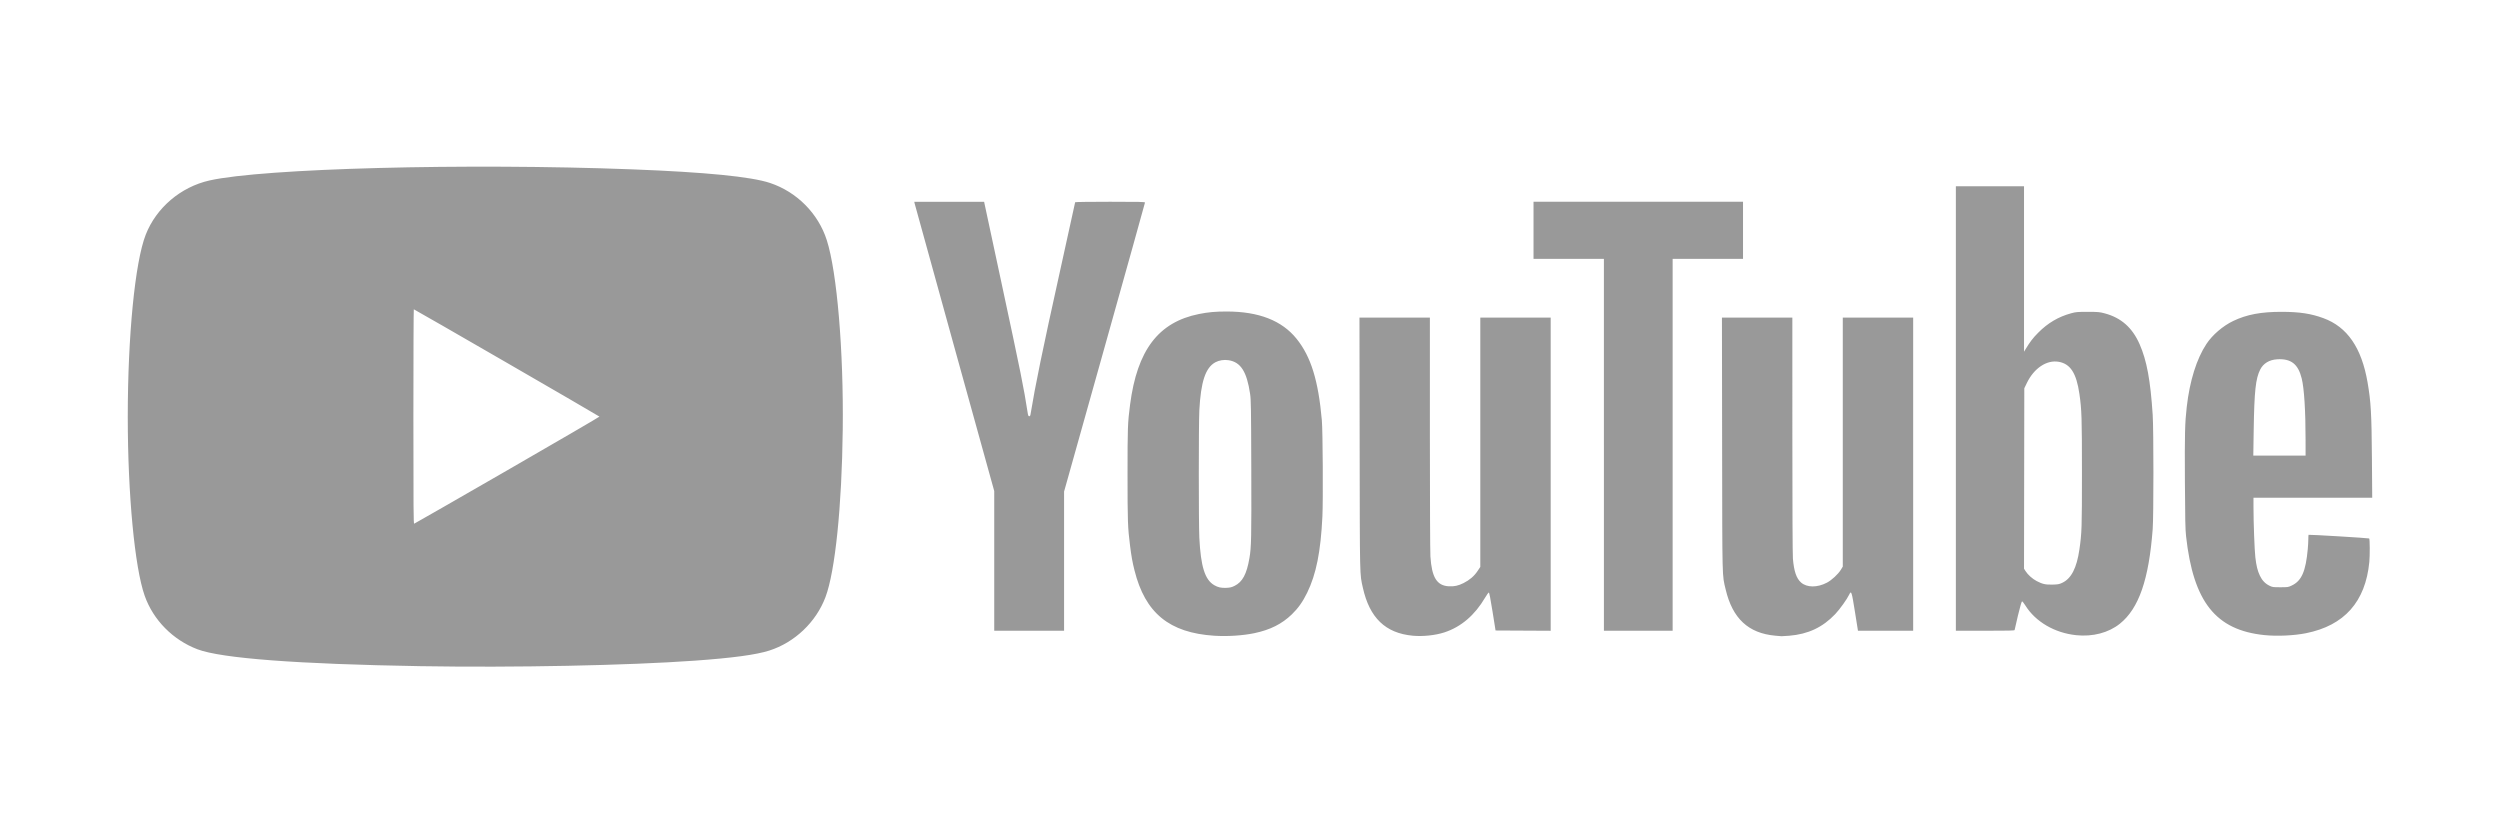 <?xml version="1.0" encoding="UTF-8" standalone="no"?>
<!-- Created with Inkscape (http://www.inkscape.org/) -->

<svg
   xmlns:dc="http://purl.org/dc/elements/1.1/"
   xmlns:cc="http://creativecommons.org/ns#"
   xmlns:rdf="http://www.w3.org/1999/02/22-rdf-syntax-ns#"
   xmlns:svg="http://www.w3.org/2000/svg"
   xmlns="http://www.w3.org/2000/svg"
   version="1.1"
   width="300"
   height="100"
   id="svg2">
  <defs
     id="defs4" />
  <g
     transform="translate(0,-952.362)"
     id="layer1"
     style="display:none">
    <path
       d="m 212.393,1031.996 c -1.003,-0.463 -1.569,-1.089 -1.943,-2.147 -0.263,-0.746 -0.299,-4.04 -0.299,-27.436 0,-23.597 0.034,-26.67 0.303,-27.314 0.384,-0.919 1.139,-1.716 2.134,-2.253 l 0.78,-0.421 26.479,-0.052 c 19.072,-0.037 26.705,0.01 27.289,0.167 1.087,0.293 2.547,1.753 2.84,2.84 0.157,0.584 0.204,8.217 0.167,27.289 l -0.051,26.479 -0.466,0.75 c -0.256,0.412 -0.819,1.005 -1.25,1.318 -1.665,1.206 -0.23,1.149 -28.971,1.145 -25.085,-0.01 -26.265,-0.02 -27.01,-0.364 z m 14.912,-22.535 0,-14.327 -4.288,0 -4.288,0 0,14.327 0,14.327 4.288,0 4.288,0 0,-14.327 z m 14.236,7.066 c 0.009,-9.097 0.21,-10.447 1.845,-12.39 1.127,-1.34 3.773,-2.07 5.768,-1.591 1.49,0.357 2.722,1.629 3.323,3.431 0.434,1.299 0.45,1.597 0.514,9.576 l 0.067,8.236 4.291,0 4.291,0 -0.074,-10.087 c -0.071,-9.58 -0.095,-10.163 -0.491,-11.59 -1.418,-5.111 -4.33,-7.176 -10.183,-7.219 -3.687,-0.027 -6.329,0.921 -8.518,3.057 l -1.228,1.198 0,-2.006 0,-2.006 -4.093,0 -4.093,0 0,14.327 0,14.327 4.288,0 4.288,0 0.007,-7.261 z m -16.38,-26.49 c 1.94,-0.842 3.115,-2.668 3.115,-4.844 0,-3.022 -2.343,-5.344 -5.37,-5.321 -4.691,0.035 -7.033,5.767 -3.712,9.088 1.647,1.647 3.769,2.031 5.967,1.077 z m -74.266,33.941 c -7.937,-1.102 -12.627,-7.2 -12.214,-15.882 0.061,-1.287 0.254,-2.862 0.429,-3.502 1.034,-3.777 3.227,-6.456 6.619,-8.089 2.574,-1.238 3.788,-1.47 7.7,-1.468 3.306,0 3.462,0.02 5.077,0.597 4.061,1.45 6.82,4.552 8.018,9.016 0.288,1.073 0.429,2.337 0.499,4.469 l 0.098,2.973 -10.279,0 -10.279,0 0.133,0.731 c 0.353,1.946 1.714,3.879 3.36,4.772 2.948,1.599 7.394,0.798 9.894,-1.783 0.424,-0.438 0.847,-0.796 0.94,-0.796 0.188,0 4.947,3.826 5.133,4.127 0.299,0.483 -2.525,2.63 -4.613,3.507 -2.731,1.147 -7.488,1.748 -10.514,1.328 z m 7.992,-17.991 c 0,-0.94 -0.501,-2.242 -1.262,-3.282 -0.481,-0.657 -1.018,-1.082 -1.94,-1.536 -1.186,-0.584 -1.383,-0.621 -2.816,-0.538 -1.872,0.108 -3.344,0.756 -4.416,1.942 -0.764,0.846 -1.532,2.374 -1.722,3.429 l -0.115,0.633 6.135,0 6.135,0 0,-0.647 z m 22.391,17.994 c -2.899,-0.457 -5.117,-1.597 -7.221,-3.714 -2.444,-2.459 -3.755,-5.638 -3.992,-9.68 -0.137,-2.338 0.151,-4.486 0.888,-6.623 0.764,-2.215 1.623,-3.598 3.242,-5.217 2.587,-2.587 5.018,-3.617 8.863,-3.755 3.969,-0.142 6.639,0.672 8.859,2.701 l 1.082,0.989 0,-8.889 0,-8.889 4.288,0 4.288,0 0,21.442 0,21.442 -3.996,0 -3.996,0 0,-1.657 c 0,-0.911 -0.056,-1.657 -0.124,-1.657 -0.068,0 -0.5,0.346 -0.958,0.769 -1.067,0.983 -2.864,1.889 -4.662,2.349 -1.688,0.432 -5.033,0.63 -6.561,0.389 z m 7.481,-6.814 c 3.44,-1.302 5.419,-5.468 4.57,-9.624 -0.396,-1.937 -0.92,-3.017 -2.01,-4.138 -2.723,-2.801 -8.23,-2.844 -10.989,-0.085 -1.711,1.711 -2.581,4.737 -2.166,7.538 0.516,3.484 2.56,5.913 5.624,6.687 1.162,0.294 3.706,0.1 4.971,-0.379 z m -158.911,-14.821 0,-21.442 4.288,0 4.288,0 0,17.153 0,17.153 8.577,0 8.577,0 0,4.288 0,4.288 -12.865,0 -12.865,0 0,-21.442 z m 31.578,7.115 0,-14.327 4.191,0 4.191,0 0,14.327 0,14.327 -4.191,0 -4.191,0 0,-14.327 z m 14.229,0 0,-14.327 3.996,0 3.996,0 0,2.062 0,2.062 1.154,-1.154 c 1.318,-1.319 3.313,-2.4 5.278,-2.862 1.615,-0.38 4.992,-0.385 6.581,-0.01 3.594,0.847 5.984,3.278 6.96,7.076 0.497,1.936 0.677,5.581 0.683,13.829 l 0.006,7.651 -4.288,0 -4.288,0 -0.004,-7.456 c -0.002,-4.101 -0.09,-8.055 -0.196,-8.788 -0.262,-1.811 -0.852,-3.091 -1.848,-4.009 -1.303,-1.201 -3.066,-1.5 -5.177,-0.876 -1.432,0.423 -3.056,2.035 -3.711,3.683 -0.46,1.157 -0.466,1.256 -0.524,9.308 l -0.059,8.138 -4.278,0 -4.278,0 0,-14.327 z m 34.307,-7.115 0,-21.442 4.287,0 4.287,0 0.05,12.816 0.05,12.816 4.863,-5.555 c 2.675,-3.055 4.955,-5.62 5.068,-5.698 0.238,-0.167 9.853,-0.204 9.853,-0.038 0,0.101 -9.426,10.865 -10.759,12.287 l -0.567,0.605 5.882,7.582 c 3.235,4.17 5.97,7.691 6.077,7.826 0.155,0.194 -0.842,0.244 -4.858,0.244 l -5.053,0 -5.253,-7.097 -5.253,-7.097 -0.051,7.097 -0.051,7.097 -4.286,0 -4.286,0 0,-21.442 z M 63.822,989.941 c -0.984,-0.348 -2.174,-1.458 -2.698,-2.514 -0.277,-0.56 -0.382,-1.173 -0.382,-2.233 0,-1.061 0.105,-1.674 0.382,-2.233 1.847,-3.725 7.194,-3.8 9.112,-0.129 1.049,2.008 0.562,4.803 -1.079,6.189 -1.436,1.212 -3.504,1.569 -5.335,0.921 z"
       id="path3052"
       style="fill:#b3b3b3" />
  </g>
  <g
     id="layer2"
     style="display:none">
    <g
       transform="matrix(0.75,0,0,0.75,58.992,12.5)"
       id="g3202"
       style="fill:#b3b3b3">
      <path
         d="m 177.05,88.695 c -2.788,-1.678 -4.1,-4.03 -4.056,-7.276 0.056,-4.147 1.638,-6.564 8.823,-13.486 5.037,-4.852 6.419,-6.469 6.145,-7.184 -0.325,-0.847 -0.471,-0.818 -1.76,0.356 -3.726,3.392 -6.983,4.199 -10.56,2.617 -1.276,-0.565 -2.968,-1.875 -3.759,-2.912 l -1.438,-1.885 -0.908,1.494 c -1.025,1.686 -3.273,3.402 -5.026,3.838 -1.933,0.48 -4.903,-0.653 -6.696,-2.554 -0.927,-0.982 -1.685,-2.118 -1.685,-2.524 0,-1.166 -0.743,-0.868 -1.968,0.789 -1.842,2.491 -5.439,4.302 -8.546,4.302 -4.422,0 -7.525,-2.365 -9.148,-6.972 l -0.675,-1.917 -1.618,2.923 c -2.237,4.041 -4.866,6.091 -7.728,6.029 -1.403,-0.03 -2.807,-0.472 -3.84,-1.208 -2.059,-1.466 -4.15,-5.552 -4.544,-8.877 l -0.304,-2.563 -1.604,2.875 c -4.417,7.916 -11.857,11.502 -19.875,9.578 -5.067,-1.216 -6.471,-3.628 -3.894,-6.691 1.611,-1.914 2.241,-1.961 4.743,-0.348 2.895,1.866 3.905,2.02 5.421,0.828 3.041,-2.392 1.98,-6.584 -2.855,-11.287 l -2.84,-2.762 -4.27,7.152 c -7.995,13.391 -13.852,16.882 -17.408,10.376 -0.807,-1.476 -0.911,-3.152 -0.885,-14.19 l 0.03,-12.516 -1.415,1.67 c -3.279,3.869 -7.727,15.09 -9.262,23.363 -0.369,1.989 -0.891,3.906 -1.159,4.261 -0.752,0.994 -4.21,0.783 -5.599,-0.341 l -1.219,-0.987 0,-16.962 0,-16.962 1.626,-0.158 c 0.894,-0.087 2.463,0.192 3.487,0.619 l 1.86,0.777 0.038,7.903 0.038,7.903 0.993,-2.798 c 2.777,-7.824 6.735,-13.464 10.027,-14.291 2.094,-0.526 4.536,0.182 6.655,1.929 l 1.97,1.623 -0.371,9.944 c -0.424,11.367 -0.137,14.698 1.269,14.698 1.094,0 3.914,-3.922 7.735,-10.757 l 2.693,-4.817 -1.09,-2.251 c -2.459,-5.08 1.533,-11.097 7.363,-11.099 4.271,-0.002 5.061,3.396 1.954,8.395 -0.861,1.386 -1.566,2.61 -1.566,2.72 0,0.11 1.85,1.609 4.112,3.331 5.261,4.005 6.753,5.96 7.178,9.405 l 0.332,2.69 1.445,-1.719 c 3.462,-4.117 3.704,-5.092 3.889,-15.614 l 0.169,-9.643 -2.751,-0.299 c -1.513,-0.164 -3.449,-0.357 -4.301,-0.43 -1.813,-0.153 -2.276,-1.628 -1.271,-4.054 0.611,-1.474 0.692,-1.501 4.629,-1.501 l 4.008,0 0.217,-4.968 c 0.259,-5.923 0.687,-6.502 4.31,-5.825 4.447,0.831 4.524,0.946 4.286,6.399 l -0.21,4.803 5.352,0.365 c 6.012,0.41 6.491,0.754 5.103,3.665 l -0.84,1.761 -4.836,0 -4.836,0 -0.338,6.279 c -0.47,8.74 -0.4,18.912 0.145,21.263 0.656,2.828 1.918,4.098 3.327,3.348 2.893,-1.541 5.025,-6.241 5.576,-12.295 0.246,-2.699 0.81,-6.185 1.254,-7.748 1.824,-6.42 6.186,-10.562 11.044,-10.489 2.592,0.039 5.562,1.285 6.041,2.533 0.239,0.623 0.446,0.557 1.077,-0.344 0.665,-0.95 1.151,-1.08 3.276,-0.876 4.217,0.405 4.079,-0.067 4.079,13.904 0,14.859 0.538,17.074 3.937,16.221 2.171,-0.545 3.225,-3.702 2.914,-8.732 -0.694,-11.227 3.324,-20.727 9.549,-22.576 2.77,-0.823 5.842,-0.02 7.936,2.074 1.383,1.383 1.442,1.396 1.592,0.341 0.26,-1.823 5.024,-1.836 6.842,-0.018 0.719,0.719 0.776,2.218 0.471,12.396 -0.191,6.368 -0.208,11.578 -0.038,11.578 0.431,0 4.609,-7.513 5.744,-10.33 1.923,-4.773 2.325,-6.629 1.571,-7.256 -0.381,-0.316 -0.955,-1.37 -1.276,-2.341 -1.204,-3.649 1.432,-7.448 5.168,-7.448 2.395,0 3.626,1.264 3.626,3.722 l 0,1.833 3.486,-0.733 c 4.759,-1.001 6.753,-0.764 8.029,0.953 l 1.03,1.385 -1.194,5.588 c -1.589,7.438 -1.658,14.628 -0.168,17.5 0.915,1.762 1.29,2.034 2.813,2.034 1.544,0 1.889,-0.261 2.847,-2.158 0.953,-1.887 1.029,-2.535 0.602,-5.165 -1.148,-7.079 1.086,-16.831 4.743,-20.701 3.785,-4.005 9.068,-4.565 12.497,-1.324 1.355,1.281 1.374,1.283 1.713,0.213 0.273,-0.859 0.766,-1.082 2.4,-1.082 1.131,0 2.743,0.355 3.581,0.788 l 1.524,0.788 0.029,12.512 c 0.032,13.673 0.385,16.004 2.467,16.299 1.606,0.228 2.839,-0.98 4.298,-4.21 1.123,-2.486 1.227,-3.514 1.468,-14.555 l 0.26,-11.88 1.381,-0.16 c 0.76,-0.088 2.329,0.095 3.486,0.407 l 2.105,0.567 0.022,6.566 0.022,6.566 1.699,-4.907 c 0.934,-2.699 2.208,-5.895 2.829,-7.102 0.995,-1.933 1.341,-2.195 2.894,-2.195 2.301,0 4.057,0.694 5.397,2.132 0.922,0.989 1.092,1.858 1.147,5.842 0.035,2.574 0.211,6.307 0.391,8.296 l 0.327,3.616 0.388,-2.583 c 0.517,-3.444 3.781,-13.578 5.042,-15.65 1.205,-1.982 3.171,-2.178 6.531,-0.653 3.274,1.486 3.446,2.127 3.044,11.349 -0.483,11.078 0.446,16.813 2.969,18.335 1.362,0.821 3.212,-1.521 4.007,-5.072 0.609,-2.722 1.522,-3.778 2.659,-3.075 0.871,0.538 0.141,6.451 -1.097,8.876 -2.983,5.847 -10.466,5.539 -13.414,-0.551 -1.59,-3.284 -2.124,-6.924 -2.171,-14.792 l -0.042,-7.032 -1.3,2.841 c -1.727,3.776 -3.017,8.949 -3.801,15.242 -0.354,2.838 -0.9,5.332 -1.215,5.54 -1.004,0.666 -3.659,0.424 -4.902,-0.447 -1.81,-1.268 -2.547,-3.601 -3.183,-10.073 -0.317,-3.229 -0.751,-7.499 -0.963,-9.487 l -0.386,-3.616 -1.317,2.843 c -2.225,4.801 -3.504,10.319 -3.846,16.589 -0.176,3.233 -0.55,6.168 -0.83,6.523 -0.732,0.928 -5.589,0.818 -6.983,-0.158 -0.699,-0.49 -1.148,-1.344 -1.148,-2.184 0,-1.38 -5e-5,-1.38 -1.572,0.528 -3.497,4.242 -9.55,3.22 -12.353,-2.087 -0.555,-1.05 -1.019,-1.657 -1.031,-1.35 -0.034,0.824 -3.657,4.322 -5.434,5.245 -2.018,1.049 -6.325,1.019 -8.408,-0.058 -0.912,-0.471 -2.135,-1.503 -2.718,-2.292 l -1.061,-1.435 -2.232,2.139 c -1.228,1.176 -2.935,2.279 -3.795,2.451 -4.041,0.808 -8.748,-2.638 -10.178,-7.451 -1.231,-4.144 -0.954,-13.509 0.552,-18.659 0.229,-0.783 -0.114,-0.904 -2.571,-0.904 -2.821,0 -2.839,0.01 -3.464,1.937 -1.534,4.729 -7.264,14.82 -11.096,19.541 l -1.711,2.108 0.06,7.448 c 0.095,11.838 -1.877,17.503 -7.131,20.478 -2.941,1.666 -7.985,1.629 -10.823,-0.079 z m 7.961,-3.083 c 1.815,-1.421 2.782,-5.11 2.992,-11.413 l 0.206,-6.203 -3.264,3.415 c -6.549,6.853 -8.188,13.279 -3.801,14.902 1.172,0.434 2.791,0.14 3.866,-0.701 z M 150.271,57.795 c 2.45,-2.612 3.393,-5.633 3.666,-11.751 0.276,-6.158 -0.347,-9.301 -2.21,-11.165 -2.714,-2.714 -6.15,-0.614 -7.74,4.729 -1.234,4.147 -1.258,13.086 -0.043,15.972 1.805,4.287 3.746,4.966 6.327,2.214 z m 33.651,-0.094 c 2.327,-2.651 3.366,-6.775 3.39,-13.465 0.024,-6.57 -0.79,-9.22 -3.101,-10.099 -2.262,-0.86 -4.088,0.222 -5.595,3.314 -3.135,6.43 -3.097,16.718 0.076,20.488 1.719,2.043 3.291,1.972 5.231,-0.238 z M 242.588,57.337 c 4.769,-5.572 4.519,-21.728 -0.363,-23.412 -2.103,-0.726 -3.963,0.486 -5.498,3.582 -1.087,2.192 -1.301,3.469 -1.477,8.779 -0.221,6.693 0.277,9.622 2.013,11.828 1.561,1.985 3.16,1.751 5.324,-0.777 z M 38.887,69.933 c 0.003,-0.497 0.36,-2.066 0.794,-3.487 0.638,-2.09 0.847,-7.264 1.099,-27.117 l 0.31,-24.535 -1.412,1.291 c -5.263,4.814 -7.698,16.547 -4.673,22.51 0.709,1.398 1.29,2.832 1.291,3.187 0.004,1.263 -2.984,0.67 -5.207,-1.033 -3.227,-2.474 -4.347,-4.979 -4.347,-9.724 0,-3.565 0.196,-4.308 2.195,-8.342 1.775,-3.582 2.944,-5.128 6.113,-8.088 4.584,-4.281 6.805,-5.218 10.058,-4.243 4.325,1.296 4.103,0.067 4.103,22.663 0,27.242 -0.616,31.269 -5.47,35.744 -2.426,2.236 -4.865,2.826 -4.854,1.174 z"
         id="path3128"
         style="fill:#b3b3b3" />
      <g
         transform="matrix(1.613,0,0,1.613,-71.792,2.258)"
         id="g3184"
         style="fill:#b3b3b3">
        <path
           d="m 28.2,16.7 c -7,0 -12.8,5.7 -12.8,12.8 0,7.1 5.7,12.8 12.8,12.8 7.1,0 12.8,-5.8 12.8,-12.8 0,-7 -5.8,-12.8 -12.8,-12.8 z m 0,21 C 23.7,37.7 20,34 20,29.5 c 0,-4.5 3.7,-8.2 8.2,-8.2 4.5,0 8.2,3.7 8.2,8.2 0,4.5 -3.7,8.2 -8.2,8.2 z"
           id="path3186"
           style="fill:#b3b3b3" />
        <circle
           cx="41.5"
           cy="16.4"
           r="2.9"
           id="circle3188"
           style="fill:#b3b3b3" />
        <path
           d="M 49,8.9 C 46.4,6.2 42.7,4.8 38.5,4.8 H 17.9 C 9.2,4.8 3.4,10.6 3.4,19.3 v 20.5 c 0,4.3 1.4,8 4.2,10.7 2.7,2.6 6.3,3.9 10.4,3.9 h 20.4 c 4.3,0 7.9,-1.4 10.5,-3.9 C 51.6,47.9 53,44.2 53,39.9 V 19.3 C 53,15.1 51.6,11.5 49,8.9 z m -0.4,31 c 0,3.1 -1.1,5.6 -2.9,7.3 -1.8,1.7 -4.3,2.6 -7.3,2.6 H 18 c -3,0 -5.5,-0.9 -7.3,-2.6 C 8.9,45.4 8,42.9 8,39.8 V 19.3 C 8,16.3 8.9,13.8 10.7,12 12.4,10.3 15,9.4 18,9.4 h 20.6 c 3,0 5.5,0.9 7.3,2.7 1.7,1.8 2.7,4.3 2.7,7.2 v 20.6 l 0,0 z"
           id="path3190"
           style="fill:#b3b3b3" />
      </g>
    </g>
  </g>
  <g
     id="layer3"
     style="display:none">
    <path
       d="m 85.043,79.963 c -2.116,-0.181 -2.683,-0.244 -3.52,-0.389 -2.682,-0.465 -5.057,-1.365 -6.98,-2.645 -1.366,-0.909 -2.899,-2.479 -3.807,-3.896 -0.751,-1.172 -1.546,-3.131 -1.931,-4.754 -0.499,-2.107 -0.519,-2.447 -0.519,-8.833 0,-6.309 0.021,-6.688 0.484,-8.703 1.403,-6.107 5.484,-9.964 11.948,-11.292 2.054,-0.422 3.193,-0.519 6.057,-0.518 2.819,0.001 4.126,0.1 6.841,0.516 1.516,0.232 5.13,0.938 5.28,1.031 0.059,0.037 0.089,1.72 0.089,5.036 l 0,4.981 -0.238,-0.05 c -0.563,-0.118 -5.116,-0.842 -6.343,-1.008 -1.693,-0.229 -5.83,-0.33 -7.17,-0.174 -3.073,0.357 -4.291,1.474 -4.608,4.227 -0.066,0.573 -0.087,2.672 -0.066,6.518 0.031,5.513 0.037,5.691 0.22,6.349 0.382,1.371 0.985,2.151 2.049,2.651 1.212,0.57 2.625,0.737 5.722,0.675 2.628,-0.052 3.899,-0.197 8.544,-0.975 0.984,-0.165 1.813,-0.3 1.841,-0.3 0.028,0 0.041,2.25 0.029,5 l -0.022,5 -1.299,0.278 c -2.375,0.509 -5.163,0.94 -7.448,1.151 -1.024,0.095 -4.511,0.178 -5.153,0.123 z m 33.687,-0.046 c -8.811,-0.584 -14.24,-4.783 -15.716,-12.157 -0.414,-2.067 -0.434,-2.486 -0.434,-8.92 0,-6.495 0.023,-6.922 0.482,-8.997 1.084,-4.901 4.141,-8.276 8.913,-9.841 4.361,-1.43 10.871,-1.5 15.473,-0.165 4.508,1.307 7.538,4.142 8.945,8.37 0.824,2.475 0.953,3.83 0.954,10.006 l 9.3e-4,4.828 -11.271,0 -11.271,0 0.055,1.207 c 0.139,3.056 0.862,4.313 2.871,4.987 1.078,0.362 2.227,0.471 4.981,0.472 4.238,0.002 7.49,-0.286 12.222,-1.083 0.697,-0.117 1.291,-0.214 1.321,-0.214 0.029,0 0.053,2.253 0.053,5.007 l 0,5.007 -0.541,0.104 c -5.023,0.961 -7.296,1.247 -11.106,1.398 -2.469,0.098 -4.368,0.095 -5.932,-0.009 z m 6.319,-26.338 c -0.004,-1.47 -0.15,-2.384 -0.504,-3.14 -0.77,-1.644 -2.361,-2.374 -4.948,-2.267 -1.738,0.072 -2.69,0.4 -3.493,1.203 -0.867,0.868 -1.166,1.827 -1.244,3.988 l -0.052,1.451 5.122,0 5.122,0 -0.003,-1.234 z m 29.837,26.342 c -3.46,-0.112 -7.079,-0.507 -12.47,-1.36 l -0.953,-0.151 -0.022,-27.669 -0.022,-27.669 6.084,-1.019 c 3.346,-0.561 6.113,-1.018 6.149,-1.017 0.036,0.001 0.065,4.352 0.065,9.668 0,9.169 0.008,9.662 0.152,9.607 0.083,-0.032 0.58,-0.188 1.104,-0.347 4.968,-1.503 12.178,-1.423 16.044,0.177 3.469,1.436 5.292,4.013 5.948,8.407 0.262,1.757 0.324,4.083 0.285,10.811 -0.032,5.514 -0.062,6.771 -0.186,7.751 -0.477,3.79 -1.58,6.382 -3.557,8.36 -2.309,2.31 -5.805,3.694 -10.714,4.241 -1.091,0.121 -4.951,0.317 -5.655,0.286 -0.143,-0.006 -1.156,-0.04 -2.252,-0.076 z m 4.936,-10.129 c 2.165,-0.244 3.694,-1.073 4.39,-2.379 0.692,-1.298 0.784,-2.437 0.743,-9.179 -0.031,-5.11 -0.038,-5.305 -0.221,-5.96 -0.246,-0.885 -0.558,-1.444 -1.076,-1.928 -0.841,-0.786 -2.078,-1.161 -3.833,-1.161 -1.667,0 -3.203,0.359 -5.113,1.194 l -0.953,0.416 -0.022,9.451 -0.022,9.451 0.455,0.05 c 1.265,0.14 4.579,0.167 5.651,0.046 z M 39.821,79.8 c -4.308,-0.618 -7.364,-3.113 -8.685,-7.091 -0.575,-1.73 -0.783,-3.313 -0.71,-5.382 0.136,-3.843 1.263,-6.414 3.56,-8.118 1.616,-1.2 3.951,-1.973 6.719,-2.226 0.56,-0.051 3.226,-0.091 6.095,-0.091 l 5.099,-2.6e-4 -0.049,-1.97 c -0.034,-1.379 -0.091,-2.139 -0.189,-2.532 -0.341,-1.371 -1.115,-2.025 -2.821,-2.383 -1.102,-0.232 -3.091,-0.301 -8.727,-0.301 l -5.656,-8.66e-4 0.05,-0.368 c 0.028,-0.202 0.244,-2.336 0.48,-4.741 0.236,-2.405 0.453,-4.541 0.481,-4.747 l 0.051,-0.373 7.68,0.036 c 6.238,0.03 7.883,0.062 8.762,0.17 3.573,0.442 5.66,1.093 7.583,2.363 2.432,1.607 3.839,4.288 4.361,8.309 0.232,1.789 0.265,3.752 0.265,16.172 l 8.6e-4,12.968 -5.136,0 -5.136,0 -0.201,-1.256 c -0.111,-0.691 -0.217,-1.256 -0.235,-1.256 -0.019,0 -0.394,0.181 -0.833,0.402 -1.618,0.814 -3.704,1.568 -5.476,1.979 -2.08,0.483 -5.563,0.69 -7.335,0.436 z m 8.552,-8.865 c 0.872,-0.229 1.623,-0.51 2.679,-1.004 l 0.824,-0.385 0,-2.219 0,-2.219 -3.616,0.031 c -4.032,0.034 -4.174,0.053 -4.843,0.625 -0.452,0.387 -0.642,0.863 -0.699,1.754 -0.079,1.223 0.213,2.221 0.828,2.839 0.379,0.38 0.634,0.522 1.249,0.695 0.675,0.19 2.66,0.125 3.579,-0.116 z m 148.47,8.904 c -5.367,-0.289 -9.203,-1.732 -11.951,-4.496 -2.193,-2.206 -3.387,-4.828 -3.948,-8.673 -0.187,-1.281 -0.281,-10.853 -0.127,-13.011 0.212,-2.977 0.732,-5.006 1.838,-7.16 0.648,-1.262 1.401,-2.27 2.43,-3.254 1.335,-1.277 2.634,-2.095 4.53,-2.854 4.178,-1.673 11.048,-1.97 16.007,-0.693 4.395,1.131 7.447,3.463 9.187,7.018 0.813,1.663 1.272,3.233 1.582,5.412 0.136,0.956 0.154,1.803 0.154,7.231 0,5.486 -0.017,6.274 -0.159,7.318 -1.174,8.619 -6.674,12.924 -16.858,13.192 -0.786,0.021 -1.994,0.007 -2.685,-0.03 z m 3.94,-10.346 c 1.925,-0.541 3.039,-1.767 3.375,-3.715 0.11,-0.636 0.133,-1.732 0.133,-6.332 0,-6.247 -0.025,-6.593 -0.566,-7.738 -0.533,-1.129 -1.556,-1.924 -2.985,-2.32 -0.808,-0.224 -3.35,-0.224 -4.157,3.47e-4 -1.791,0.497 -2.859,1.539 -3.35,3.267 -0.146,0.515 -0.158,1.021 -0.158,6.791 0,5.77 0.012,6.277 0.158,6.791 0.536,1.889 1.627,2.873 3.706,3.342 0.757,0.171 3.117,0.118 3.844,-0.086 z m 35.376,10.342 c -5.179,-0.267 -9.028,-1.657 -11.718,-4.235 -2.296,-2.2 -3.535,-4.773 -4.151,-8.62 -0.188,-1.175 -0.194,-1.405 -0.195,-7.534 -8.7e-4,-6.958 0.011,-7.164 0.563,-9.46 1.349,-5.61 5.05,-9.099 11.084,-10.447 2.912,-0.65 6.536,-0.81 9.872,-0.434 8.062,0.908 12.722,4.974 13.938,12.162 0.303,1.789 0.371,3.693 0.328,9.131 -0.025,3.194 -0.079,5.418 -0.144,5.932 -0.497,3.951 -1.798,6.893 -4.023,9.098 -2.244,2.223 -5.232,3.566 -9.239,4.152 -1.071,0.157 -4.022,0.363 -4.758,0.332 -0.167,-0.007 -0.868,-0.042 -1.559,-0.077 z m 3.533,-10.261 c 1.567,-0.315 2.752,-1.162 3.333,-2.382 0.544,-1.144 0.539,-1.069 0.539,-7.746 0,-6.677 0.005,-6.603 -0.539,-7.746 -0.842,-1.771 -2.669,-2.604 -5.467,-2.493 -2.829,0.112 -4.397,1.189 -5.012,3.441 -0.141,0.515 -0.154,1.095 -0.154,6.798 0,5.703 0.013,6.283 0.154,6.798 0.506,1.852 1.707,2.934 3.7,3.335 0.8,0.161 2.635,0.158 3.446,-0.005 z M 9.961,64.556 l 0,-14.852 -3.074,0 -3.074,0 0,-5.109 0,-5.109 3.067,0 3.067,0 0.04,-4.482 c 0.043,-4.878 0.082,-5.326 0.629,-7.238 1.152,-4.023 3.945,-6.504 8.3,-7.373 1.728,-0.345 2.681,-0.393 7.731,-0.393 l 4.791,0 0,5.098 0,5.098 -3.226,0.048 c -3.385,0.051 -3.888,0.103 -4.642,0.488 -0.471,0.24 -0.932,0.79 -1.108,1.322 -0.133,0.401 -0.156,0.906 -0.183,3.945 l -0.031,3.486 4.636,0 4.636,0 -0.04,0.238 c -0.022,0.131 -0.257,2.343 -0.522,4.915 -0.265,2.572 -0.5,4.764 -0.522,4.871 l -0.041,0.195 -4.069,0 -4.069,0 0,14.852 0,14.852 -6.149,0 -6.149,0 0,-14.852 z M 259.368,51.233 l 0,-28.174 6.084,-1.012 c 3.346,-0.557 6.113,-1.011 6.148,-1.01 0.036,9.61e-4 0.075,8.135 0.087,18.076 l 0.022,18.074 5.582,-8.852 5.582,-8.852 6.658,0 6.658,0 -0.199,0.325 c -0.109,0.179 -2.86,4.543 -6.112,9.7 -3.252,5.156 -5.913,9.396 -5.913,9.421 0,0.025 2.733,4.614 6.074,10.197 3.341,5.583 6.09,10.179 6.11,10.215 0.02,0.036 -2.959,0.065 -6.619,0.065 l -6.656,0 -5.582,-9.32 -5.582,-9.32 -0.022,9.32 -0.022,9.32 -6.148,0 -6.148,0 0,-28.174 z"
       id="path3375"
       style="fill:#b3b3b3" />
  </g>
  <g
     id="layer4"
     style="display:none">
    <path
       d="m 163.067,79.951 c -3.225,-0.419 -5.793,-1.672 -8.056,-3.934 -0.702,-0.701 -1.29,-1.398 -1.693,-2.005 -0.711,-1.072 -1.251,-2.162 -1.13,-2.283 0.097,-0.097 5.203,-2.325 5.328,-2.325 0.047,0 0.11,0.094 0.139,0.209 0.136,0.53 0.969,1.734 1.724,2.494 1.609,1.618 3.569,2.351 5.867,2.196 3.84,-0.26 6.095,-2.311 6.753,-6.144 0.141,-0.822 0.209,-4.246 0.084,-4.246 -0.032,0 -0.343,0.269 -0.691,0.597 -2.033,1.918 -4.729,2.879 -7.627,2.72 -5.394,-0.296 -10.195,-4.024 -12.045,-9.353 -0.62,-1.785 -0.746,-2.601 -0.744,-4.807 0.001,-1.665 0.032,-2.09 0.205,-2.871 0.645,-2.902 1.906,-5.214 3.97,-7.279 1.668,-1.668 3.382,-2.744 5.482,-3.438 3.862,-1.277 8.17,-0.491 10.87,1.984 0.289,0.265 0.549,0.481 0.579,0.481 0.03,0 0.066,-0.534 0.08,-1.187 l 0.026,-1.187 2.955,-0.025 2.955,-0.025 0,13.388 c 0,8.754 -0.034,13.74 -0.099,14.405 -0.7,7.194 -4.652,11.63 -11.189,12.559 -0.861,0.122 -3.041,0.166 -3.744,0.075 z m 3.826,-18.647 c 2.727,-0.697 4.894,-3.154 5.539,-6.278 0.241,-1.166 0.235,-2.848 -0.015,-4.071 -0.618,-3.035 -2.594,-5.437 -5.162,-6.278 -1.072,-0.351 -2.738,-0.409 -3.89,-0.134 -2.814,0.671 -4.905,2.839 -5.754,5.967 -0.293,1.079 -0.344,3.306 -0.104,4.468 0.959,4.632 5.099,7.422 9.385,6.326 z m -180.506,6.796 c -1.356,-0.157 -2.345,-0.445 -3.42,-0.995 -2.251,-1.151 -3.902,-3.206 -4.529,-5.638 -0.252,-0.976 -0.314,-2.468 -0.143,-3.444 0.151,-0.864 0.45,-1.764 0.864,-2.598 0.379,-0.764 17.734,-30.524 18.328,-31.427 0.51,-0.776 1.615,-1.887 2.379,-2.392 C 3.094,19.472 7.002,19.464 10.21,21.585 c 0.656,0.434 1.872,1.65 2.303,2.304 0.679,1.029 18.438,31.527 18.653,32.034 0.414,0.972 0.586,1.801 0.625,3.009 0.039,1.222 -0.06,1.997 -0.381,2.98 -0.463,1.418 -1.168,2.566 -2.22,3.614 -1.707,1.701 -3.827,2.565 -6.304,2.568 -1.903,0.003 -3.532,-0.495 -5.136,-1.569 -0.704,-0.471 -1.843,-1.611 -2.307,-2.31 -0.2,-0.301 -2.62,-4.415 -5.377,-9.143 -2.758,-4.728 -5.018,-8.603 -5.024,-8.612 -0.009,-0.008 -2.262,3.844 -5.015,8.56 -2.753,4.716 -5.225,8.887 -5.494,9.267 -1.231,1.744 -3.073,3.025 -5.085,3.535 -1.026,0.26 -2.256,0.372 -3.061,0.279 z M 204.782,67.166 c -5.414,-0.629 -9.798,-4.159 -11.501,-9.259 -0.582,-1.742 -0.702,-2.578 -0.705,-4.883 -0.002,-1.805 0.026,-2.236 0.206,-3.123 0.606,-2.995 1.798,-5.287 3.781,-7.264 1.998,-1.992 4.163,-3.107 6.962,-3.586 0.971,-0.166 1.377,-0.188 2.637,-0.143 2.012,0.072 3.327,0.389 4.913,1.181 2.362,1.18 4.585,3.449 5.914,6.036 0.583,1.135 1.556,3.346 1.495,3.399 -0.02,0.017 -4.224,1.758 -9.343,3.869 -5.119,2.111 -9.362,3.868 -9.428,3.905 -0.191,0.106 0.869,1.631 1.623,2.335 1.191,1.111 2.417,1.656 4.191,1.862 1.985,0.231 3.924,-0.272 5.569,-1.445 0.55,-0.392 1.733,-1.56 2.203,-2.174 0.177,-0.231 0.277,-0.293 0.382,-0.233 0.523,0.299 4.531,3.171 4.533,3.248 0.004,0.169 -1.219,1.65 -1.976,2.393 -1.771,1.737 -3.876,2.942 -6.158,3.525 -1.589,0.406 -3.67,0.546 -5.296,0.357 z m 0.323,-17.46 6.312,-2.573 -0.208,-0.378 c -0.29,-0.527 -1.14,-1.359 -1.797,-1.758 -0.304,-0.185 -0.888,-0.452 -1.297,-0.594 -1.017,-0.353 -2.596,-0.375 -3.716,-0.053 -2.635,0.758 -4.667,2.742 -5.403,5.276 -0.242,0.833 -0.434,2.653 -0.28,2.653 0.042,0 2.916,-1.158 6.388,-2.573 z m 74.714,17.279 c -2.603,-0.413 -4.793,-1.558 -6.768,-3.541 -2.204,-2.213 -3.452,-4.69 -4.031,-7.999 -0.183,-1.046 -0.155,-4.288 0.046,-5.374 0.586,-3.161 1.783,-5.496 3.946,-7.696 1.748,-1.778 3.51,-2.807 5.795,-3.384 0.874,-0.221 1.155,-0.247 2.653,-0.25 1.815,-0.003 2.447,0.083 3.784,0.516 1.936,0.627 3.701,1.815 4.835,3.255 0.321,0.407 0.622,0.741 0.669,0.741 0.049,0 0.059,-0.192 0.025,-0.442 -0.033,-0.243 -0.083,-3.845 -0.11,-8.005 l -0.05,-7.562 2.521,0 2.521,0 -0.024,19.476 -0.024,19.476 -2.397,0.025 -2.397,0.025 0,-1.863 c 0,-1.025 -0.034,-1.863 -0.076,-1.863 -0.042,0 -0.339,0.333 -0.66,0.741 -1.34,1.701 -3.494,3.005 -5.873,3.555 -0.903,0.209 -3.51,0.311 -4.387,0.172 z m 4.594,-4.74 c 2.227,-0.57 4.161,-2.132 5.254,-4.245 1.523,-2.943 1.523,-7.289 0,-10.232 -1.141,-2.206 -3.231,-3.825 -5.601,-4.34 -0.895,-0.194 -2.833,-0.147 -3.723,0.092 -0.843,0.226 -1.884,0.694 -2.529,1.138 -1.241,0.854 -2.512,2.403 -3.094,3.77 -0.918,2.156 -1.097,5.049 -0.466,7.522 0.871,3.415 3.587,5.952 6.926,6.471 0.787,0.122 2.412,0.034 3.232,-0.176 z m 24.924,4.732 c -2.122,-0.272 -3.961,-0.995 -5.523,-2.171 -0.88,-0.662 -2.216,-2.059 -2.838,-2.967 -0.474,-0.691 -1.35,-2.299 -1.287,-2.362 0.016,-0.016 1.023,-0.445 2.236,-0.953 l 2.207,-0.923 0.335,0.666 c 1.529,3.039 4.115,4.529 7.477,4.309 2.167,-0.142 3.865,-1.071 4.494,-2.459 0.29,-0.641 0.287,-1.846 -0.007,-2.487 -0.397,-0.865 -1.302,-1.592 -2.5,-2.008 -0.299,-0.104 -1.967,-0.539 -3.708,-0.967 -3.242,-0.797 -3.929,-1.009 -4.981,-1.539 -1.726,-0.87 -3.39,-2.298 -3.98,-3.414 -0.925,-1.75 -0.913,-4.373 0.029,-6.166 1.156,-2.201 3.707,-3.881 6.96,-4.585 1.271,-0.275 4.142,-0.301 5.386,-0.049 2.974,0.603 5.353,2.062 6.771,4.154 0.432,0.637 0.959,1.666 0.917,1.792 -0.028,0.084 -4.269,1.878 -4.309,1.824 -0.008,-0.013 -0.159,-0.295 -0.334,-0.628 -0.882,-1.687 -2.722,-2.705 -5.156,-2.853 -2.581,-0.157 -4.783,0.717 -5.606,2.226 -0.234,0.429 -0.232,1.853 0.003,2.284 0.557,1.022 1.547,1.532 4.227,2.178 6.063,1.461 6.435,1.574 7.872,2.396 1.372,0.785 2.697,2.282 3.272,3.698 0.693,1.707 0.679,3.919 -0.037,5.631 -0.944,2.259 -3.242,4.16 -5.989,4.956 -1.63,0.472 -4.136,0.649 -5.93,0.419 z M 61.614,66.844 c -4.128,-0.585 -8.102,-2.287 -11.269,-4.828 -3.061,-2.456 -5.584,-5.853 -6.957,-9.366 -1.018,-2.606 -1.553,-5.79 -1.422,-8.466 0.27,-5.521 2.484,-10.529 6.381,-14.435 1.904,-1.908 3.66,-3.172 6.067,-4.367 3.219,-1.598 6.37,-2.329 10.038,-2.329 5.657,0 10.456,1.829 14.467,5.514 l 0.646,0.593 -2.079,2.112 c -1.143,1.162 -2.118,2.112 -2.166,2.112 -0.048,0 -0.387,-0.246 -0.754,-0.548 -2.383,-1.957 -5.021,-3.106 -8.035,-3.501 -7.59,-0.995 -14.676,3.46 -17.101,10.75 -0.636,1.911 -0.747,2.672 -0.751,5.119 -0.003,1.922 0.023,2.315 0.21,3.242 1.403,6.925 6.578,11.821 13.458,12.731 1.362,0.18 3.736,0.13 5.083,-0.108 3.023,-0.534 5.501,-1.788 7.71,-3.902 1.352,-1.293 2.197,-2.627 2.839,-4.482 0.304,-0.878 0.806,-2.893 0.806,-3.234 0,-0.138 -0.628,-0.153 -7.19,-0.175 l -7.19,-0.024 -0.025,-2.955 -0.025,-2.955 10.182,0 10.182,0 0.06,0.209 c 0.13,0.457 0.25,3.072 0.195,4.258 -0.21,4.548 -1.26,8.137 -3.255,11.123 -1.206,1.805 -2.397,2.957 -4.544,4.394 -2.564,1.716 -5.697,2.91 -9.002,3.43 -1.363,0.214 -5.296,0.267 -6.562,0.088 z m 38.347,0.009 c -3.957,-0.663 -7.199,-2.719 -9.326,-5.912 -2.43,-3.649 -3.031,-8.686 -1.554,-13.022 1.35,-3.964 4.703,-7.274 8.683,-8.575 1.855,-0.606 3.835,-0.841 5.622,-0.666 2.103,0.206 3.526,0.614 5.282,1.515 6.137,3.15 9.007,10.539 6.742,17.358 -0.313,0.941 -0.959,2.325 -1.424,3.049 -2.036,3.168 -5.141,5.301 -8.955,6.151 -0.95,0.212 -4.044,0.274 -5.071,0.102 z m 4.29,-5.734 c 1.368,-0.35 2.374,-0.927 3.357,-1.924 1.067,-1.083 1.835,-2.582 2.183,-4.263 0.236,-1.139 0.236,-3.048 0,-4.19 -0.548,-2.653 -2.173,-4.763 -4.446,-5.772 -1.871,-0.831 -4.407,-0.813 -6.238,0.044 -2.328,1.089 -3.913,3.201 -4.512,6.009 -0.068,0.321 -0.115,1.132 -0.111,1.908 0.008,1.51 0.223,2.564 0.757,3.743 0.892,1.968 2.55,3.518 4.526,4.232 1.198,0.433 3.245,0.53 4.483,0.213 z m 27.077,5.724 c -5.75,-0.928 -10.056,-5.072 -11.312,-10.888 -0.313,-1.448 -0.359,-4.093 -0.099,-5.622 0.356,-2.092 1.089,-3.943 2.254,-5.692 0.773,-1.16 2.451,-2.839 3.607,-3.609 3.715,-2.474 8.271,-3.074 12.408,-1.634 2.064,0.718 3.621,1.707 5.249,3.334 2.031,2.03 3.235,4.234 3.882,7.109 0.281,1.247 0.301,4.659 0.035,5.881 -1.231,5.656 -5.083,9.644 -10.578,10.953 -0.825,0.197 -1.26,0.238 -2.792,0.268 -1.29,0.025 -2.057,-0.004 -2.653,-0.1 z m 4.747,-5.851 c 3.255,-1.112 5.352,-4.325 5.352,-8.202 0,-2.766 -1.075,-5.253 -2.922,-6.759 -0.725,-0.591 -2.035,-1.241 -2.98,-1.479 -0.924,-0.232 -2.561,-0.25 -3.527,-0.038 -0.905,0.198 -2.398,0.937 -3.136,1.551 -2.024,1.684 -3.105,4.354 -2.948,7.284 0.128,2.38 1.001,4.359 2.591,5.869 0.83,0.788 1.585,1.262 2.598,1.632 1.044,0.381 1.525,0.449 2.972,0.421 1.086,-0.021 1.358,-0.059 2.001,-0.279 z m 96.474,5.15 c 0,-0.075 12.529,-33.401 14.336,-38.133 l 0.293,-0.768 2.823,0 2.823,0 0.293,0.768 c 1.771,4.632 14.336,38.054 14.336,38.131 0,0.073 -0.79,0.096 -2.756,0.078 l -2.756,-0.025 -1.842,-5.183 c -1.013,-2.851 -1.87,-5.228 -1.903,-5.282 -0.042,-0.068 -2.56,-0.099 -8.19,-0.099 l -8.129,0 -0.382,1.047 c -0.21,0.576 -1.069,2.953 -1.908,5.282 l -1.526,4.235 -2.756,0.025 c -1.926,0.017 -2.756,-0.006 -2.756,-0.076 z m 23.819,-15.423 c -0.054,-0.141 -1.439,-3.963 -3.079,-8.493 -3.392,-9.37 -3.215,-8.905 -3.334,-8.786 -0.049,0.049 -1.452,3.857 -3.118,8.463 -1.666,4.606 -3.091,8.531 -3.166,8.723 l -0.137,0.349 6.466,0 6.466,0 z m -73.521,-5.468 0,-20.803 3.072,0 3.072,0 0,20.803 0,20.803 -3.072,0 -3.072,0 z"
       id="path3443"
       style="fill:#000000" />
  </g>
  <g
     id="layer5"
     style="display:none">
    <g
       transform="translate(-6.368,0)"
       id="g4900"
       style="fill:#999999">
      <path
         d="m 157.807,65.565 c -2.934,-4.199 -5.36,-7.625 -5.392,-7.614 -0.031,0.014 -0.807,0.704 -1.725,1.54 l -1.668,1.52 0,5.95 0,5.95 -5.487,0 -5.486,0 0,-23.058 0,-23.058 5.486,0 5.486,0 0.019,10.742 0.019,10.742 5.497,-5.441 5.497,-5.441 6.632,0.019 6.632,0.019 -6.883,6.701 c -3.786,3.686 -6.883,6.732 -6.883,6.77 0,0.038 3.43,5.03 7.622,11.093 4.192,6.063 7.647,11.065 7.678,11.116 0.045,0.073 -1.138,0.092 -5.824,0.088 l -5.88,0 -5.335,-7.634 z m 71.062,7.566 c -4.442,-0.456 -8.432,-2.291 -11.594,-5.334 -2.337,-2.249 -4.194,-5.372 -5.05,-8.493 -0.898,-3.277 -0.922,-6.461 -0.072,-9.797 0.932,-3.659 3.149,-7.179 6.077,-9.643 1.523,-1.283 3.62,-2.532 5.445,-3.245 3.619,-1.413 8.109,-1.682 11.928,-0.713 6.947,1.762 12.365,7.311 13.905,14.242 0.596,2.682 0.596,5.548 0,8.23 -1.693,7.617 -7.953,13.415 -15.783,14.618 -1.095,0.168 -3.802,0.244 -4.856,0.136 z m 2.968,-9.715 c 4.021,-0.5 7.225,-3.431 7.998,-7.319 0.294,-1.48 0.265,-2.685 -0.102,-4.128 -0.852,-3.357 -3.616,-5.98 -7.084,-6.722 -1.003,-0.214 -2.758,-0.231 -3.67,-0.035 -3.806,0.819 -6.561,3.558 -7.351,7.309 -0.094,0.444 -0.133,0.958 -0.133,1.742 0,1.196 0.109,1.903 0.451,2.929 1.365,4.095 5.596,6.758 9.889,6.224 z m 44.456,2.192 c -2.928,-4.179 -5.353,-7.617 -5.389,-7.64 -0.037,-0.022 -0.817,0.651 -1.736,1.496 l -1.67,1.536 0,5.955 0,5.955 -5.487,0 -5.487,0 0,-23.058 0,-23.058 5.487,0 5.487,0 0,10.714 c 0,5.892 0.022,10.714 0.048,10.714 0.026,0 2.495,-2.436 5.486,-5.412 l 5.439,-5.412 6.654,0 6.654,0 -0.963,0.955 c -0.53,0.525 -3.632,3.552 -6.895,6.726 -3.262,3.174 -5.931,5.797 -5.931,5.828 0,0.031 2.669,3.918 5.931,8.637 3.262,4.719 6.722,9.724 7.688,11.122 l 1.757,2.542 -5.874,0 -5.874,0 z M 96.748,54.634 l 0,-18.276 -5.635,0 -5.635,0 0,-4.782 0,-4.782 17.386,0 c 9.562,0 17.386,0.014 17.386,0.019 0,0.014 -0.696,2.204 -1.546,4.875 l -1.545,4.856 -4.571,0.019 -4.571,0.019 0,18.164 0,18.164 -5.635,0 -5.635,0 0,-18.276 z m 25.653,2.595 0,-15.681 5.487,0 5.486,0 0,15.681 0,15.681 -5.486,0 -5.487,0 z m 66.357,-2.595 0,-18.276 -5.598,0 -5.598,0 0,-4.782 0,-4.782 17.349,0 c 9.542,0 17.349,0.024 17.349,0.056 0,0.031 -0.692,2.233 -1.537,4.893 l -1.538,4.838 -4.579,0 -4.579,0 0,18.165 0,18.165 -5.635,0 -5.635,0 0,-18.276 z m -62.271,-17.167 c -1.828,-0.479 -3.242,-1.8 -3.844,-3.593 -0.179,-0.534 -0.199,-0.701 -0.201,-1.668 0,-0.988 0.015,-1.123 0.205,-1.668 0.585,-1.675 1.827,-2.917 3.498,-3.496 0.545,-0.189 0.682,-0.206 1.705,-0.206 1.012,-5.42e-4 1.165,0.018 1.705,0.199 0.871,0.294 1.478,0.679 2.189,1.389 1.068,1.066 1.567,2.265 1.574,3.782 0.014,1.509 -0.502,2.719 -1.608,3.821 -0.772,0.768 -1.48,1.184 -2.447,1.438 -0.782,0.205 -2,0.206 -2.777,0 z"
         id="path3612"
         style="fill:#999999" />
      <g
         transform="matrix(2.888,0,0,2.888,9.265,15.348)"
         id="g3726"
         style="fill:#999999;fill-opacity:1;stroke:none">
        <path
           d="m 12.944,1.611 v 14.167 c 0,1.565 -1.269,2.833 -2.833,2.833 h 0 c -1.565,0 -2.833,-1.269 -2.833,-2.833 v 0 c 0,-1.565 1.269,-2.833 2.833,-2.833 h 0 V 9.167 h 0 C 6.46,9.167 3.5,12.127 3.5,15.778 v 0 c 0,3.651 2.96,6.611 6.611,6.611 h 0 c 3.651,0 6.611,-2.96 6.611,-6.611 V 9.167 l 0.199,0.1 c 1.111,0.556 2.336,0.845 3.578,0.845 h 0 V 6.333 L 20.386,6.305 C 18.232,5.767 16.721,3.831 16.721,1.611 v 0 h -3.777 z"
           id="path3728"
           style="fill:#999999;fill-opacity:1;stroke:none" />
      </g>
    </g>
  </g>
  <g
     id="layer6"
     style="display:inline">
    <path
       d="m 50.472,79.941 c -14.795,-0.25 -23.897,-0.938 -26.767,-2.024 -2.952,-1.117 -5.314,-3.51 -6.344,-6.429 -1.199,-3.396 -2.025,-12.131 -2.029,-21.439 0,-9.744 0.867,-18.587 2.154,-21.882 1.263,-3.234 4.195,-5.73 7.651,-6.511 6.425,-1.453 30.825,-2.095 50.707,-1.334 8.825,0.337 14.292,0.877 16.56,1.634 3.223,1.076 5.789,3.663 6.813,6.869 1.227,3.841 2.02,13.25 1.913,22.688 -0.105,9.235 -0.909,17.056 -2.07,20.137 -1.134,3.009 -3.698,5.447 -6.754,6.421 -1.574,0.502 -4.378,0.881 -8.912,1.207 -8.033,0.577 -21.711,0.852 -32.922,0.663 z m 10.403,-23.506 c 6.092,-3.512 11.068,-6.411 11.058,-6.443 -0.018,-0.059 -22.185,-12.872 -22.276,-12.876 -0.027,-0.001 -0.05,5.791 -0.05,12.872 0,11.185 0.013,12.872 0.096,12.853 0.053,-0.012 5.08,-2.895 11.172,-6.406 z m 84.838,19.853 c -5.399,-0.351 -8.294,-2.723 -9.574,-7.845 -0.249,-0.995 -0.369,-1.663 -0.529,-2.93 -0.279,-2.205 -0.305,-2.948 -0.305,-8.58 0,-5.625 0.02,-6.192 0.303,-8.364 0.852,-6.559 3.397,-9.91 8.273,-10.889 1.1,-0.221 1.978,-0.3 3.32,-0.299 3.858,0.002 6.621,1.08 8.388,3.272 1.725,2.14 2.614,5.012 3.034,9.796 0.111,1.263 0.159,9.575 0.066,11.516 -0.201,4.225 -0.744,6.944 -1.831,9.168 -0.529,1.083 -1.083,1.864 -1.838,2.592 -1.201,1.158 -2.591,1.855 -4.497,2.256 -1.381,0.29 -3.242,0.409 -4.81,0.307 z m 2.428,-5.981 c 0.958,-0.472 1.46,-1.406 1.79,-3.331 0.227,-1.326 0.249,-2.369 0.223,-10.708 -0.023,-7.459 -0.036,-8.287 -0.144,-9.012 -0.397,-2.669 -1.124,-3.804 -2.583,-4.031 -0.548,-0.085 -1.141,0.008 -1.583,0.248 -1.186,0.645 -1.746,2.328 -1.925,5.778 -0.085,1.649 -0.084,13.582 0,15.283 0.174,3.46 0.667,5.03 1.784,5.684 0.456,0.267 0.839,0.352 1.461,0.322 0.453,-0.021 0.63,-0.064 0.977,-0.235 z m 21.379,5.976 c -3.264,-0.304 -5.176,-2.146 -5.977,-5.756 -0.381,-1.715 -0.361,-0.855 -0.386,-17.301 l -0.022,-15.114 4.225,0 4.225,0 0,13.851 c 8e-4,7.9 0.028,14.265 0.064,14.815 0.162,2.506 0.768,3.491 2.198,3.577 0.651,0.039 1.148,-0.069 1.78,-0.387 0.723,-0.364 1.27,-0.833 1.67,-1.431 l 0.339,-0.506 0,-14.959 0,-14.959 4.223,0 4.223,0 0,18.79 0,18.79 -3.308,-0.017 -3.308,-0.017 -0.363,-2.278 c -0.252,-1.583 -0.389,-2.278 -0.446,-2.278 -0.046,0 -0.246,0.277 -0.446,0.615 -1.248,2.118 -2.888,3.516 -4.89,4.17 -1.085,0.354 -2.584,0.511 -3.804,0.397 z m 43.518,-0.001 c -3.231,-0.288 -5.136,-2.061 -5.959,-5.547 -0.429,-1.814 -0.402,-0.735 -0.425,-17.442 l -0.021,-15.181 4.225,0 4.225,0 7e-4,14.083 c 6e-4,8.658 0.026,14.378 0.066,14.848 0.13,1.516 0.42,2.367 0.975,2.856 0.705,0.621 1.948,0.628 3.108,0.019 0.573,-0.301 1.351,-1.021 1.67,-1.546 l 0.232,-0.382 0,-14.939 0,-14.939 4.223,0 4.223,0 0,18.789 0,18.789 -3.312,0 -3.312,0 -0.363,-2.277 c -0.39,-2.45 -0.438,-2.594 -0.687,-2.065 -0.256,0.544 -1.14,1.778 -1.681,2.346 -1.513,1.59 -3.249,2.406 -5.519,2.594 -0.434,0.036 -0.85,0.062 -0.923,0.057 -0.073,-0.004 -0.41,-0.033 -0.748,-0.063 z m 36.098,-0.062 c -2.578,-0.267 -4.874,-1.609 -6.089,-3.558 -0.171,-0.274 -0.349,-0.497 -0.396,-0.497 -0.058,0 -0.221,0.559 -0.493,1.679 -0.224,0.924 -0.406,1.717 -0.406,1.762 6e-4,0.066 -0.748,0.083 -3.524,0.083 l -3.525,0 0,-26.67 0,-26.67 4.09,0 4.09,0 0,9.927 0,9.927 0.142,-0.233 c 0.603,-0.989 0.898,-1.377 1.551,-2.038 1.158,-1.171 2.431,-1.923 3.958,-2.339 0.585,-0.159 0.734,-0.172 1.995,-0.171 1.261,10e-4 1.413,0.015 2.029,0.178 1.975,0.524 3.321,1.712 4.196,3.704 0.861,1.961 1.299,4.326 1.569,8.481 0.116,1.778 0.117,12.163 0,13.701 -0.454,6.058 -1.661,9.536 -3.944,11.363 -1.354,1.083 -3.249,1.579 -5.247,1.372 z m -1.683,-6.277 c 1.094,-0.499 1.755,-1.779 2.077,-4.018 0.284,-1.976 0.303,-2.564 0.303,-9.19 0,-6.638 -0.029,-7.551 -0.303,-9.456 -0.36,-2.503 -1.083,-3.624 -2.494,-3.866 -1.436,-0.246 -2.957,0.77 -3.815,2.548 l -0.305,0.632 -0.017,10.825 -0.017,10.824 0.178,0.283 c 0.279,0.443 0.821,0.929 1.333,1.198 0.698,0.367 1.065,0.449 1.916,0.428 0.639,-0.016 0.784,-0.042 1.145,-0.207 z m 24.295,6.27 c -5.862,-0.596 -8.546,-3.976 -9.42,-11.863 -0.091,-0.826 -0.116,-1.966 -0.14,-6.618 -0.029,-5.699 0,-6.987 0.222,-8.912 0.356,-3.123 1.185,-5.77 2.364,-7.549 0.723,-1.091 1.972,-2.162 3.216,-2.757 1.622,-0.776 3.341,-1.099 5.819,-1.094 2.138,0.004 3.493,0.209 4.984,0.753 2.878,1.05 4.599,3.55 5.316,7.721 0.401,2.331 0.481,3.739 0.521,9.095 l 0.035,4.739 -7.124,0 -7.124,0 0,1.081 c 0,1.898 0.126,5.244 0.224,6.074 0.122,1.03 0.265,1.607 0.543,2.196 0.268,0.566 0.639,0.955 1.149,1.205 0.357,0.176 0.424,0.185 1.308,0.185 0.909,0 0.942,-0.005 1.378,-0.212 1.173,-0.556 1.671,-1.693 1.914,-4.377 0.037,-0.402 0.066,-0.944 0.066,-1.203 0,-0.259 0.013,-0.484 0.029,-0.5 0.045,-0.045 7.223,0.387 7.275,0.438 0.081,0.08 0.091,2.042 0.015,2.828 -0.463,4.772 -2.998,7.621 -7.601,8.542 -1.439,0.288 -3.467,0.381 -4.972,0.228 z m 4.921,-23.386 c 0,-3.558 -0.169,-6.228 -0.466,-7.419 -0.431,-1.733 -1.286,-2.396 -2.952,-2.292 -0.939,0.059 -1.648,0.488 -2.023,1.224 -0.554,1.089 -0.712,2.569 -0.786,7.356 l -0.046,2.976 3.137,0 3.137,0 -9e-4,-1.846 z m -157.361,14.481 0,-8.381 -4.759,-17.17 c -2.618,-9.443 -4.776,-17.255 -4.797,-17.358 l -0.038,-0.188 4.19,0 4.19,0 0.037,0.183 c 0.02,0.101 0.939,4.388 2.042,9.527 2.331,10.866 2.688,12.632 3.131,15.513 0.065,0.425 0.101,0.515 0.2,0.515 0.085,0 0.132,-0.065 0.156,-0.216 0.578,-3.518 1.435,-7.687 3.527,-17.137 1.007,-4.551 1.831,-8.3 1.831,-8.33 0,-0.031 1.886,-0.056 4.19,-0.056 3.583,0 4.19,0.014 4.19,0.095 0,0.052 -2.185,7.877 -4.855,17.389 l -4.855,17.295 0,8.35 0,8.35 -4.19,0 -4.19,0 0,-8.381 z m 73.16,-13.933 0,-22.314 -4.223,0 -4.223,0 0,-3.425 0,-3.425 12.57,0 12.57,0 0,3.425 0,3.425 -4.223,0 -4.223,0 0,22.314 0,22.314 -4.123,0 -4.124,0 0,-22.314 z"
       id="path4754"
       style="fill:#999999" />
  </g>
</svg>

